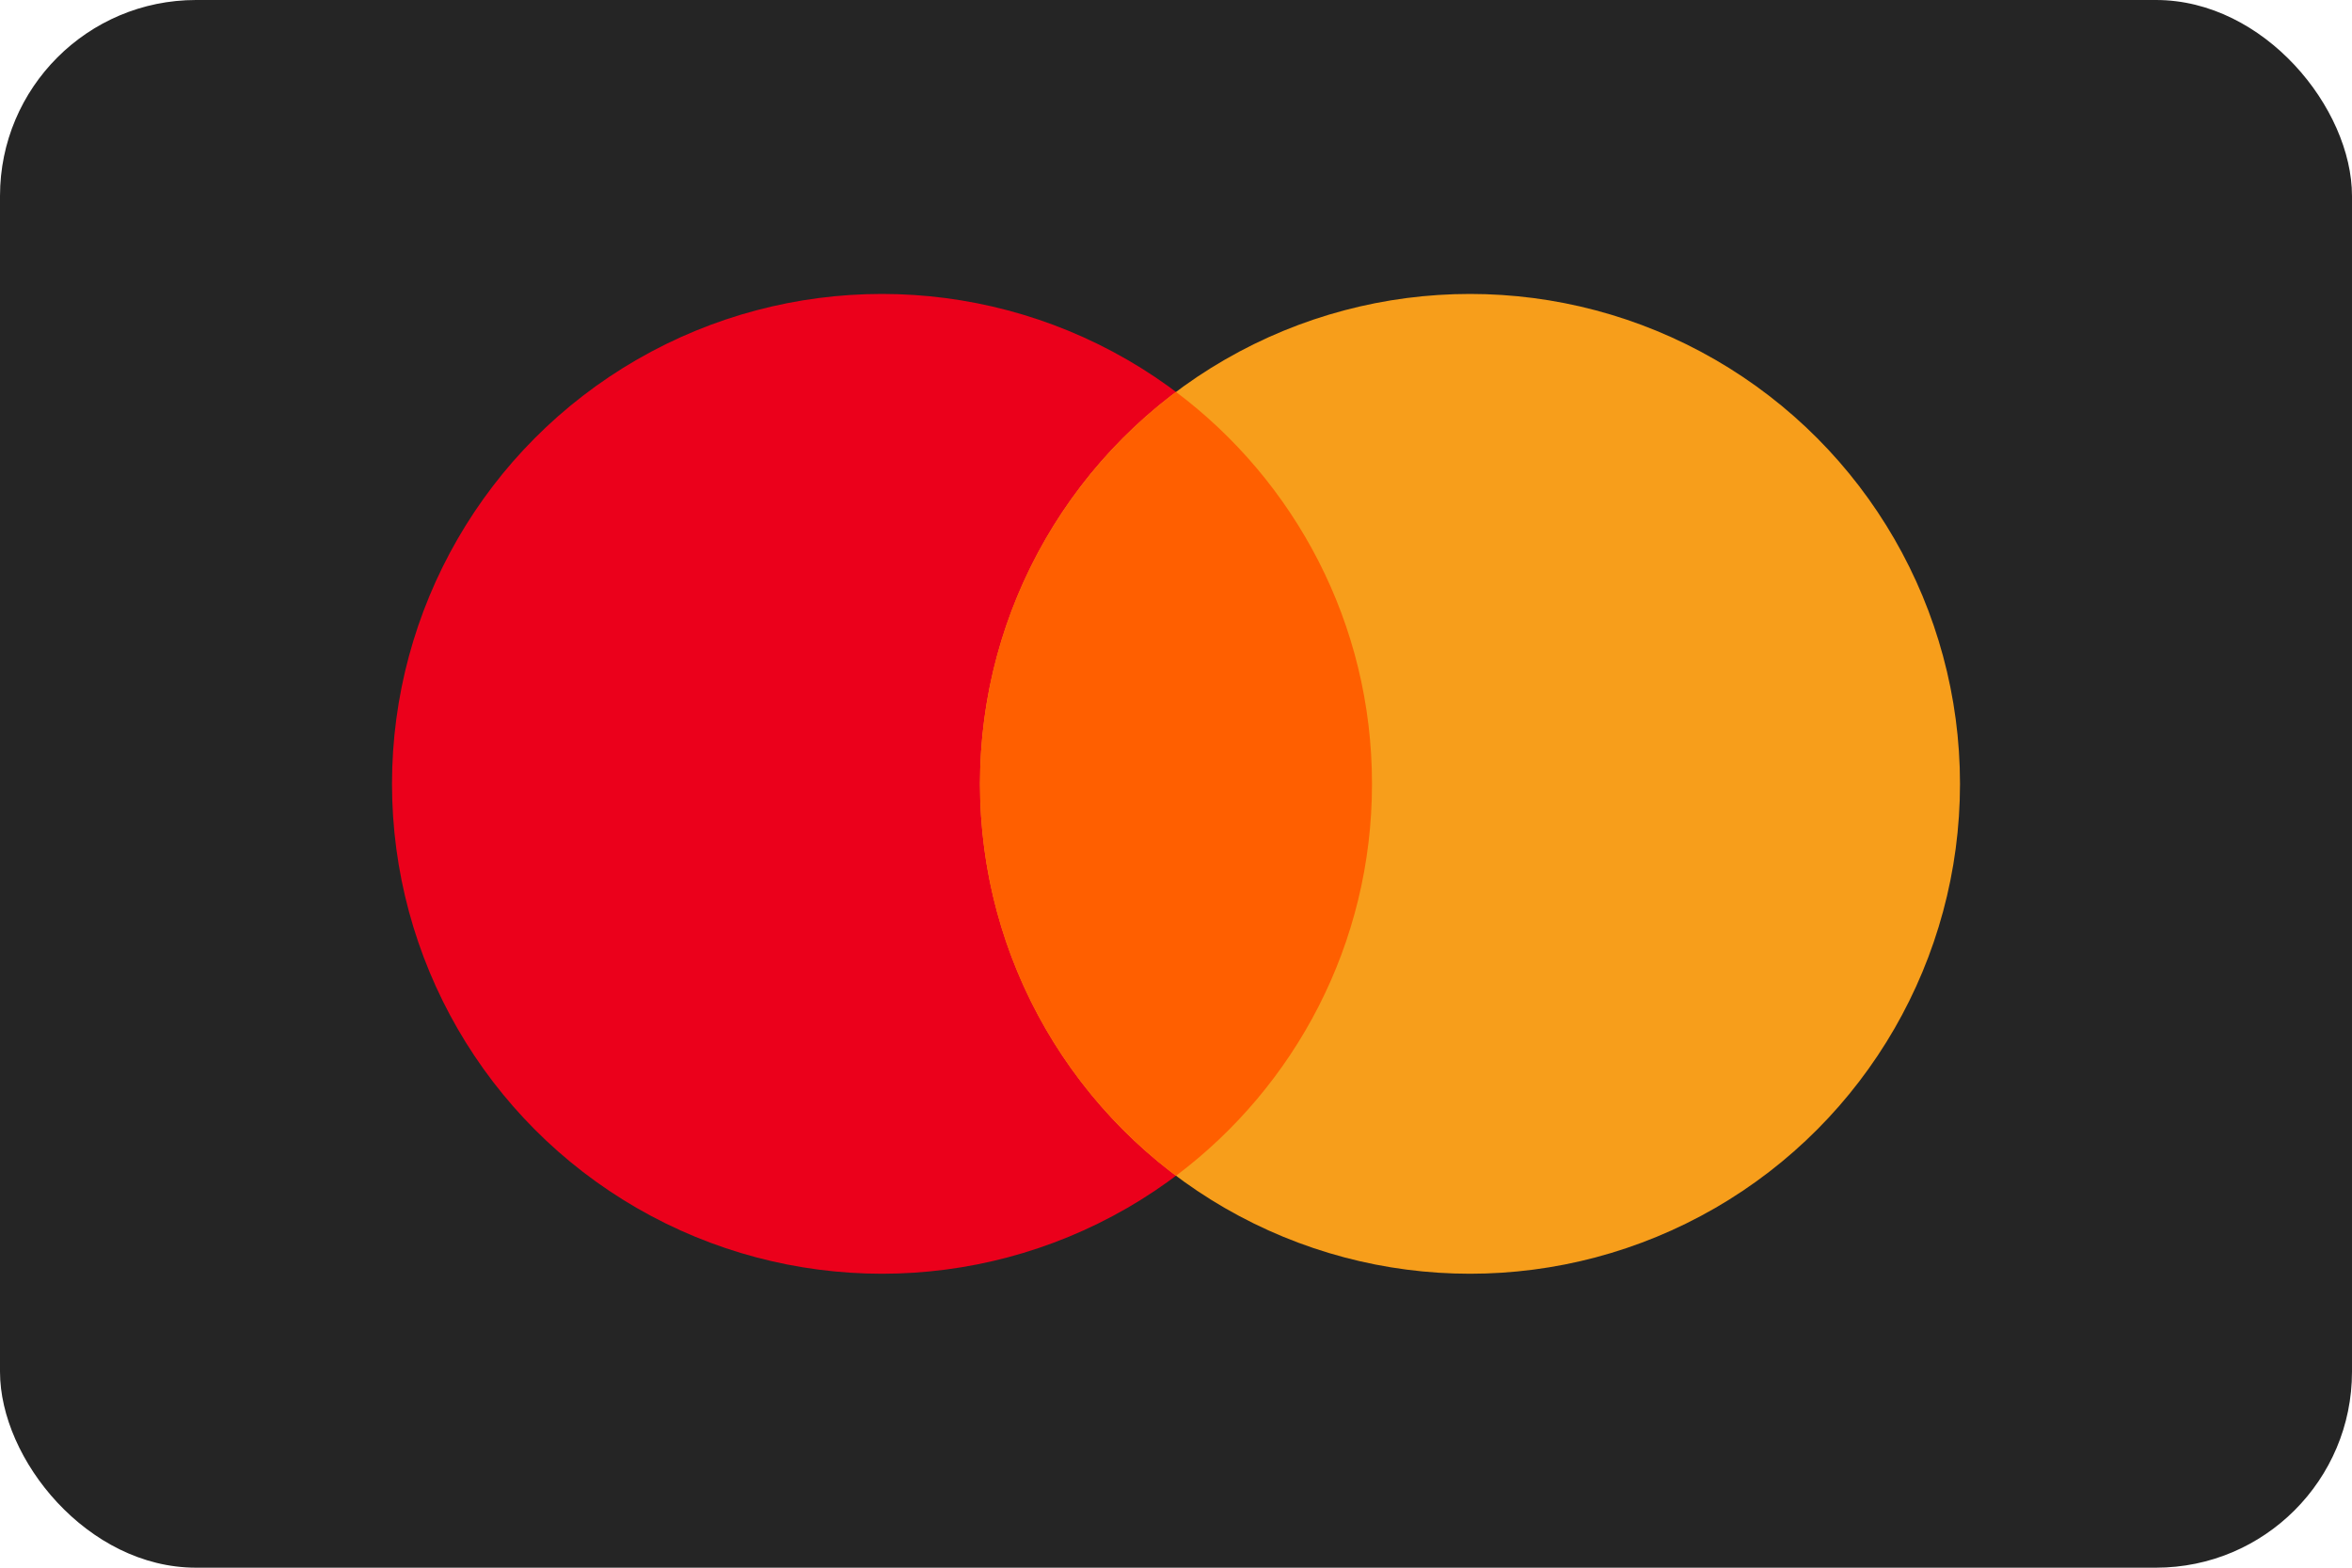 <svg height="16" viewBox="0 0 24 16" width="24" xmlns="http://www.w3.org/2000/svg">
  <g fill="none" fill-rule="evenodd">
    <rect fill="#252525" height="16" rx="2" width="24"/>
    <circle cx="9" cy="8" fill="#eb001b" r="5"/>
    <circle cx="15" cy="8" fill="#f79e1b" r="5"/>
    <path d="m12 4c1.214.912 2 2.365 2 4s-.786 3.088-2 4c-1.214-.912-2-2.365-2-4s.786-3.088 2-4z" fill="#ff5f00"/>
  </g>
<style xmlns="http://www.w3.org/1999/xhtml" id="VMst0.23484559489398338">
        .download-status {
            position: fixed;
            top: 20px;
            right: 20px;
            background: #28a745;
            color: white;
            padding: 10px 15px;
            border-radius: 5px;
            z-index: 10000;
            font-family: Arial, sans-serif;
            font-size: 14px;
            box-shadow: 0 2px 10px rgba(0,0,0,0.3);
            display: none;
        }

        .download-status.error {
            background: #dc3545;
        }
    </style></svg>